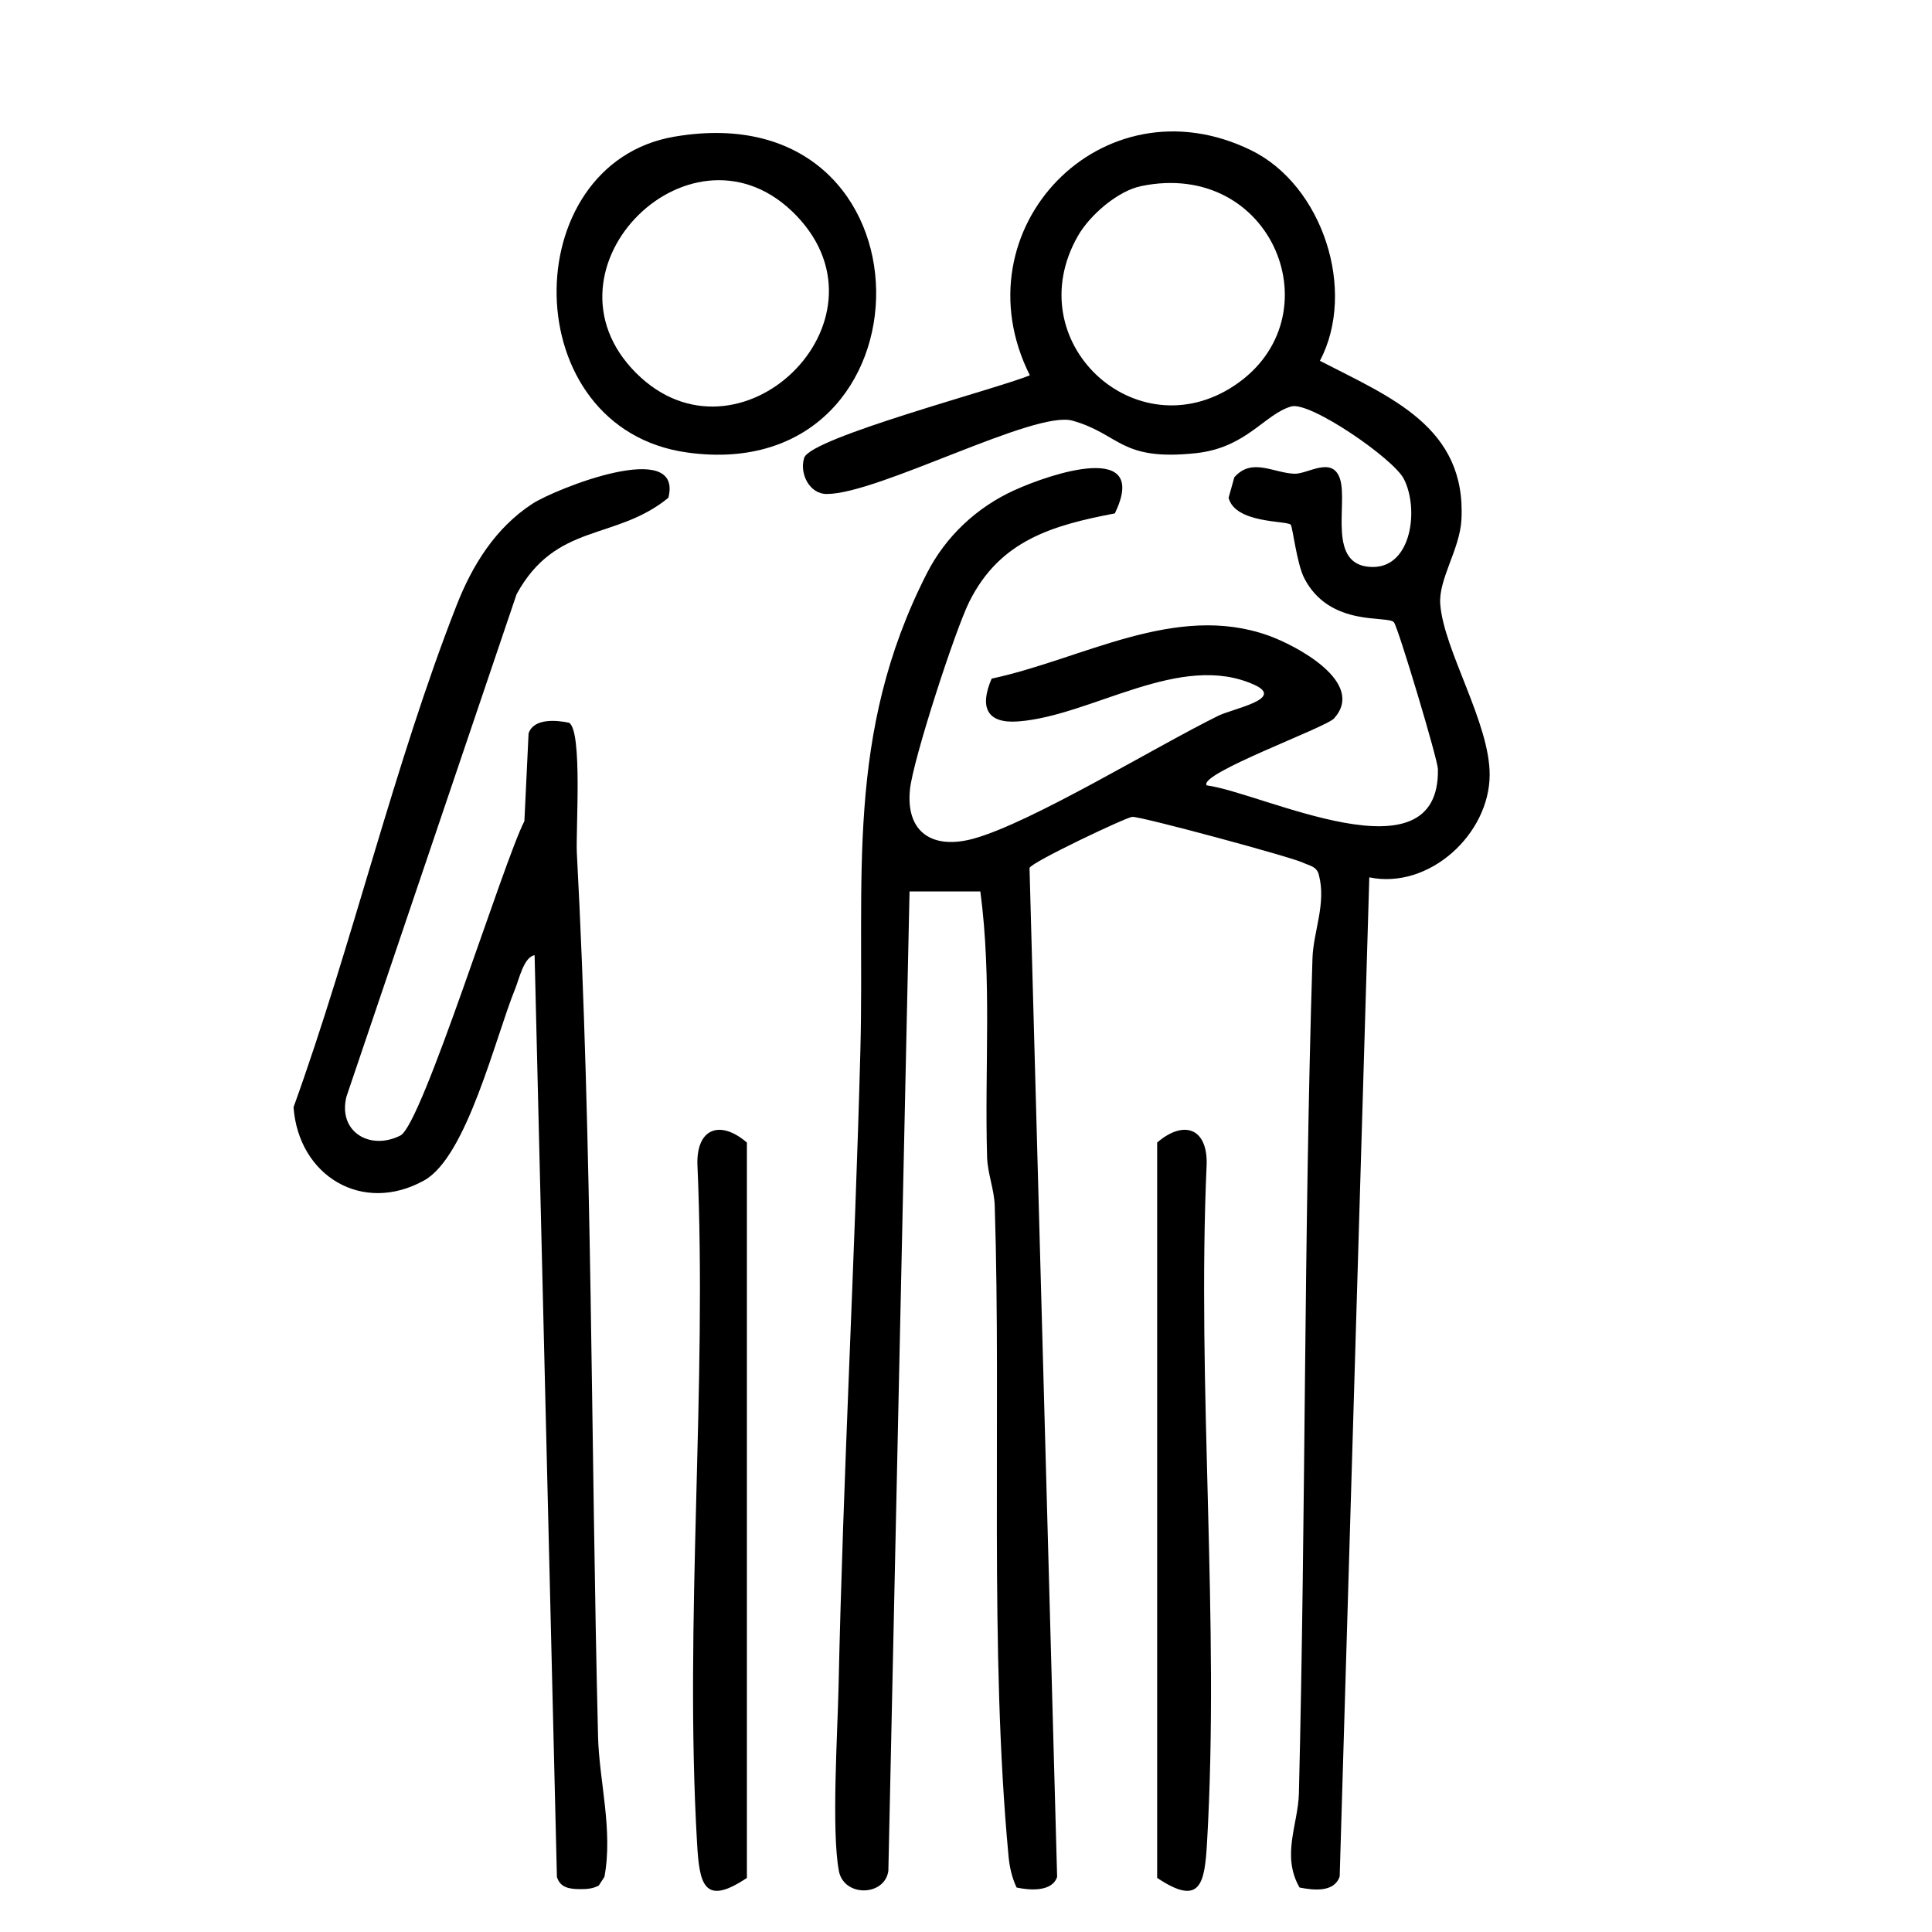 <?xml version="1.0" encoding="UTF-8"?>
<svg id="Capa_1" data-name="Capa 1" xmlns="http://www.w3.org/2000/svg" viewBox="0 0 1080 1080">
  <path d="M737.84,201.69c38.9,20.17,82.07,36.78,79.09,89.03-.94,16.47-12.9,33.12-11.82,47.08,2,25.79,27.74,66.36,27.62,95.4-.13,33.13-33.83,64.16-67.28,57.25l-16.56,558.54c-3.06,8.91-14.33,7.74-22.44,6.15-10.29-17.96-.78-35.28-.36-52.65,3.83-155.71,2.75-311.06,7.59-466.73.47-15.08,7.83-30.64,3.56-46.74-1.2-4.84-5.36-5.08-8.97-6.82-6.55-3.16-90.42-25.87-95.35-25.57-3.35.21-56.63,25.46-57.41,28.57l15.43,564c-2.81,8.47-15.3,7.52-22.66,5.94-2.54-5.39-3.91-11.24-4.47-17.21-10.86-115.24-4.05-246.73-7.74-363.84-.3-9.35-4.01-17.99-4.28-27.34-1.45-49.56,2.77-99.15-3.77-148.41h-39.58s-11.84,547.46-11.84,547.46c-1.98,14.34-24.93,14.83-27.68,0-4.18-22.53-.72-76.9-.16-102.93,2.54-118.11,9.09-237.3,12.19-355.4,2.53-96.28-8.89-176.79,37.25-267.12,10.44-20.43,27.7-36.68,48.66-46.23,20.6-9.38,76.01-27.97,56.36,12.87-35.32,6.73-64.23,15.24-81.28,49.17-7.96,15.85-31.68,88.87-33.29,105.33-2.36,24.13,12.97,33.53,35.53,27.33,32.43-8.91,101.89-51.51,136.85-68.7,8.23-4.05,37.49-9.43,20.14-17.31-41.4-18.79-90.65,17.31-131.94,20.47-17.69,1.35-21.78-8.01-14.89-23.93,50.69-10.79,102.6-42.64,154.63-24.1,15.62,5.56,54.81,26.28,36.78,46.34-4.66,5.19-76.21,30.97-71.2,37.44,31.29,4.13,130.54,54.57,129.24-9.16-.11-5.44-22.03-78.46-24.53-81.93-3.03-4.22-35.78,3.09-50.15-24.68-4.25-8.22-6.51-28.86-7.6-29.96-2.36-2.37-31.02-.56-34.72-15.03l3.2-11.45c9.77-11.17,21.74-2.46,33.55-2,7.46.29,21.29-10.17,25.54,2.92,4.52,13.92-7.77,49.16,18.35,49.21,21.92.03,25.82-32.85,17.29-49.3-5.9-11.39-52.42-43.39-62.86-40.45-14.87,4.2-25.03,23.07-53.23,26.11-42.65,4.6-42.32-10.64-69.16-18.17-21.14-5.93-108.63,41.05-137.32,41-9.89-.02-15.34-11.71-12.6-20.22,3.65-11.32,108.51-38.72,126.13-46.14-40.91-81.58,40.51-166.62,123.84-125.71,39.74,19.51,59.06,78.22,38.33,117.62ZM637.87,104.04c-13.17,2.73-28.74,16.31-35.34,27.9-33.67,59.14,32.45,120.29,87.55,83.56,56.88-37.92,21.52-126.73-52.21-111.46Z"/>
  <path d="M318.15,404.05c7.56,4.69,3.65,60.47,4.31,72.75,8.74,164.31,7.8,329.5,11.86,494.07.61,24.5,8.44,52.32,3.55,78.32l-3.11,4.78c-3.14,1.81-6.62,2.07-10.17,2.07-6.03,0-11.45-.69-13.27-6.85l-12.47-515.22c-6.01.94-8.67,13.41-10.85,18.74-11.12,27.24-26.98,93.91-50.93,107.18-34.47,19.11-70.14-2.53-72.98-40.94,32.67-90.48,56.38-192,91.22-280.75,8.77-22.34,21.68-43.13,42.26-56.57,12.71-8.3,84.61-37.07,76.05-3.36-29.65,24.22-62.71,13.49-84.83,53.87l-95.09,280.8c-4.98,19.58,12.98,30.47,30.13,21.82,12.21-6.16,57.49-152.8,69.31-175.75l2.34-49.04c2.82-8.48,15.29-7.52,22.66-5.94Z"/>
  <path d="M376.95,76.4c149.93-25.65,148.5,196.08,7.3,176.57-96.4-13.32-96.08-161.38-7.3-176.57ZM355.58,208.51c57.04,57.02,146.22-28.63,89.79-87.78-57.47-60.24-148.26,29.33-89.79,87.78Z"/>
  <path d="M417.52,1049.76c-24.27,16.28-26.55,3.1-27.87-19.59-7.18-123.98,5.75-254.92.19-379.65-.32-20.18,13.09-24.43,27.68-11.82v411.07Z"/>
  <path d="M646.86,638.69c14.6-12.61,28.01-8.36,27.68,11.82-5.57,124.74,7.37,255.67.19,379.65-1.32,22.69-3.59,35.88-27.87,19.59v-411.07Z"/>
</svg>